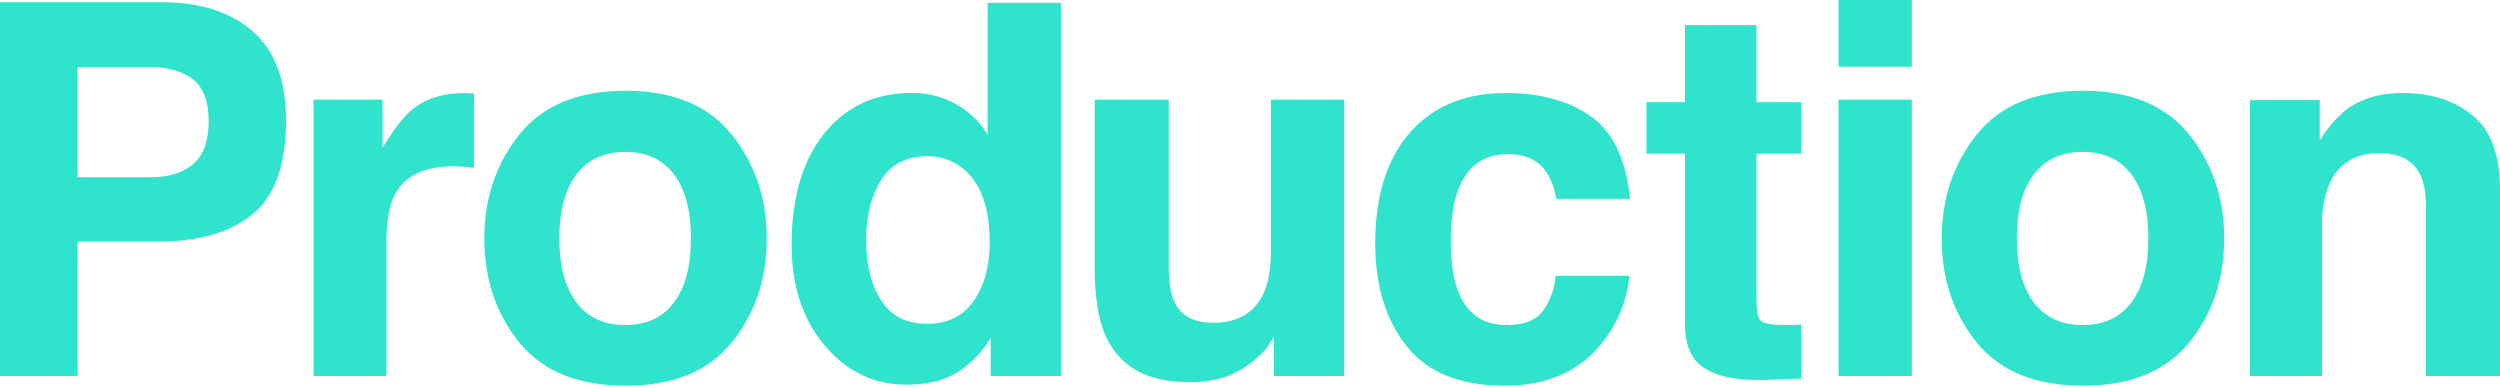 <svg xmlns="http://www.w3.org/2000/svg" width="722.166" height="112" viewBox="0 0 722.166 112"><defs><style>.a{fill:#30e3cd;}</style></defs><g transform="translate(-587.938 -674.382)"><path class="a" d="M46.289-14.868V.732L36.4,1.1q-14.795.513-20.215-5.127-3.516-3.589-3.516-11.06V-64.233H1.538V-79.1H12.671v-22.266H33.325V-79.1H46.289v14.868H33.325v42.188q0,4.907,1.245,6.116t7.617,1.208q.952,0,2.014-.037T46.289-14.868Z" transform="translate(1062 783)"/><path class="a" d="M31.2-79.834V0H10.034V-79.834Zm0-28.784v19.263H10.034v-19.263Z" transform="translate(1109 783)"/><path class="a" d="M76.318-69.727Q86.426-57.056,86.426-39.771q0,17.578-10.107,30.066T45.63,2.783Q25.049,2.783,14.941-9.7T4.834-39.771q0-17.285,10.107-29.956T45.63-82.4Q66.211-82.4,76.318-69.727Zm-30.762,4.98q-9.155,0-14.1,6.482T26.514-39.771q0,12.012,4.944,18.53t14.1,6.519q9.155,0,14.063-6.519t4.907-18.53q0-12.012-4.907-18.494T45.557-64.746Z" transform="translate(1144 783)"/><path class="a" d="M47.314-64.38q-10.62,0-14.575,9.009a30.944,30.944,0,0,0-2.051,12.158V0H9.888V-79.687H30.029v11.646A35.436,35.436,0,0,1,37.646-76.9q6.445-4.834,16.333-4.834,12.378,0,20.251,6.482T82.1-53.76V0H60.718V-48.56q0-6.3-1.685-9.668Q55.957-64.38,47.314-64.38Z" transform="translate(1228 783)"/><path class="a" d="M82.4-107.812V0H62.109V-11.06A29.443,29.443,0,0,1,51.929-.732Q46.216,2.49,37.72,2.49,23.73,2.49,14.172-8.826T4.614-37.866q0-20.435,9.412-32.153T39.185-81.738a25.749,25.749,0,0,1,12.891,3.186,25.355,25.355,0,0,1,9.155,8.826v-38.086ZM26.147-39.4q0,11.06,4.395,17.651,4.321,6.665,13.184,6.665T57.2-21.68q4.614-6.592,4.614-17.065,0-14.648-7.4-20.947A15.92,15.92,0,0,0,43.872-63.5q-9.155,0-13.44,6.921T26.147-39.4Z" transform="translate(812 783)"/><path class="a" d="M60.938-11.279q-.293.366-1.465,2.2a14.7,14.7,0,0,1-2.783,3.223A29.067,29.067,0,0,1,47.2.146a32.325,32.325,0,0,1-10.73,1.611Q18.75,1.758,12.6-10.986,9.155-18.018,9.155-31.714v-48.12H30.542v48.12q0,6.812,1.611,10.254,2.856,6.079,11.206,6.079,10.693,0,14.648-8.643,2.051-4.687,2.051-12.378V-79.834H81.226V0H60.938Z" transform="translate(895 783)"/><path class="a" d="M78.809-51.2H57.422a18.525,18.525,0,0,0-3-8.057Q50.9-64.087,43.506-64.087q-10.547,0-14.429,10.474-2.051,5.566-2.051,14.795,0,8.789,2.051,14.136,3.735,9.961,14.063,9.961,7.324,0,10.4-3.955a19.687,19.687,0,0,0,3.735-10.254H78.589A34.922,34.922,0,0,1,71.7-10.913q-9.814,13.7-29.077,13.7T14.282-8.643Q5.2-20.068,5.2-38.306q0-20.581,10.034-32.007T42.92-81.738q15.015,0,24.573,6.738T78.809-51.2Z" transform="translate(980 783)"/><path class="a" d="M76.318-69.727Q86.426-57.056,86.426-39.771q0,17.578-10.107,30.066T45.63,2.783Q25.049,2.783,14.941-9.7T4.834-39.771q0-17.285,10.107-29.956T45.63-82.4Q66.211-82.4,76.318-69.727Zm-30.762,4.98q-9.155,0-14.1,6.482T26.514-39.771q0,12.012,4.944,18.53t14.1,6.519q9.155,0,14.063-6.519t4.907-18.53q0-12.012-4.907-18.494T45.557-64.746Z" transform="translate(723 783)"/><path class="a" d="M49.878-60.571q-12.6,0-16.919,8.2-2.417,4.614-2.417,14.209V0H9.521V-79.834H29.443v13.916q4.834-7.983,8.423-10.913,5.859-4.907,15.234-4.907.586,0,.989.037t1.794.11v21.387q-1.978-.22-3.516-.293T49.878-60.571Z" transform="translate(669 783)"/><path class="a" d="M57.275-38.818H34.351V0H11.938V-107.959H58.96q16.26,0,25.928,8.35t9.668,25.854q0,19.116-9.668,27.026T57.275-38.818ZM67.822-61.3q4.395-3.882,4.395-12.3T67.786-85.62q-4.431-3.589-12.415-3.589H34.351v31.787H55.371Q63.354-57.422,67.822-61.3Z" transform="translate(576 783)"/></g></svg>